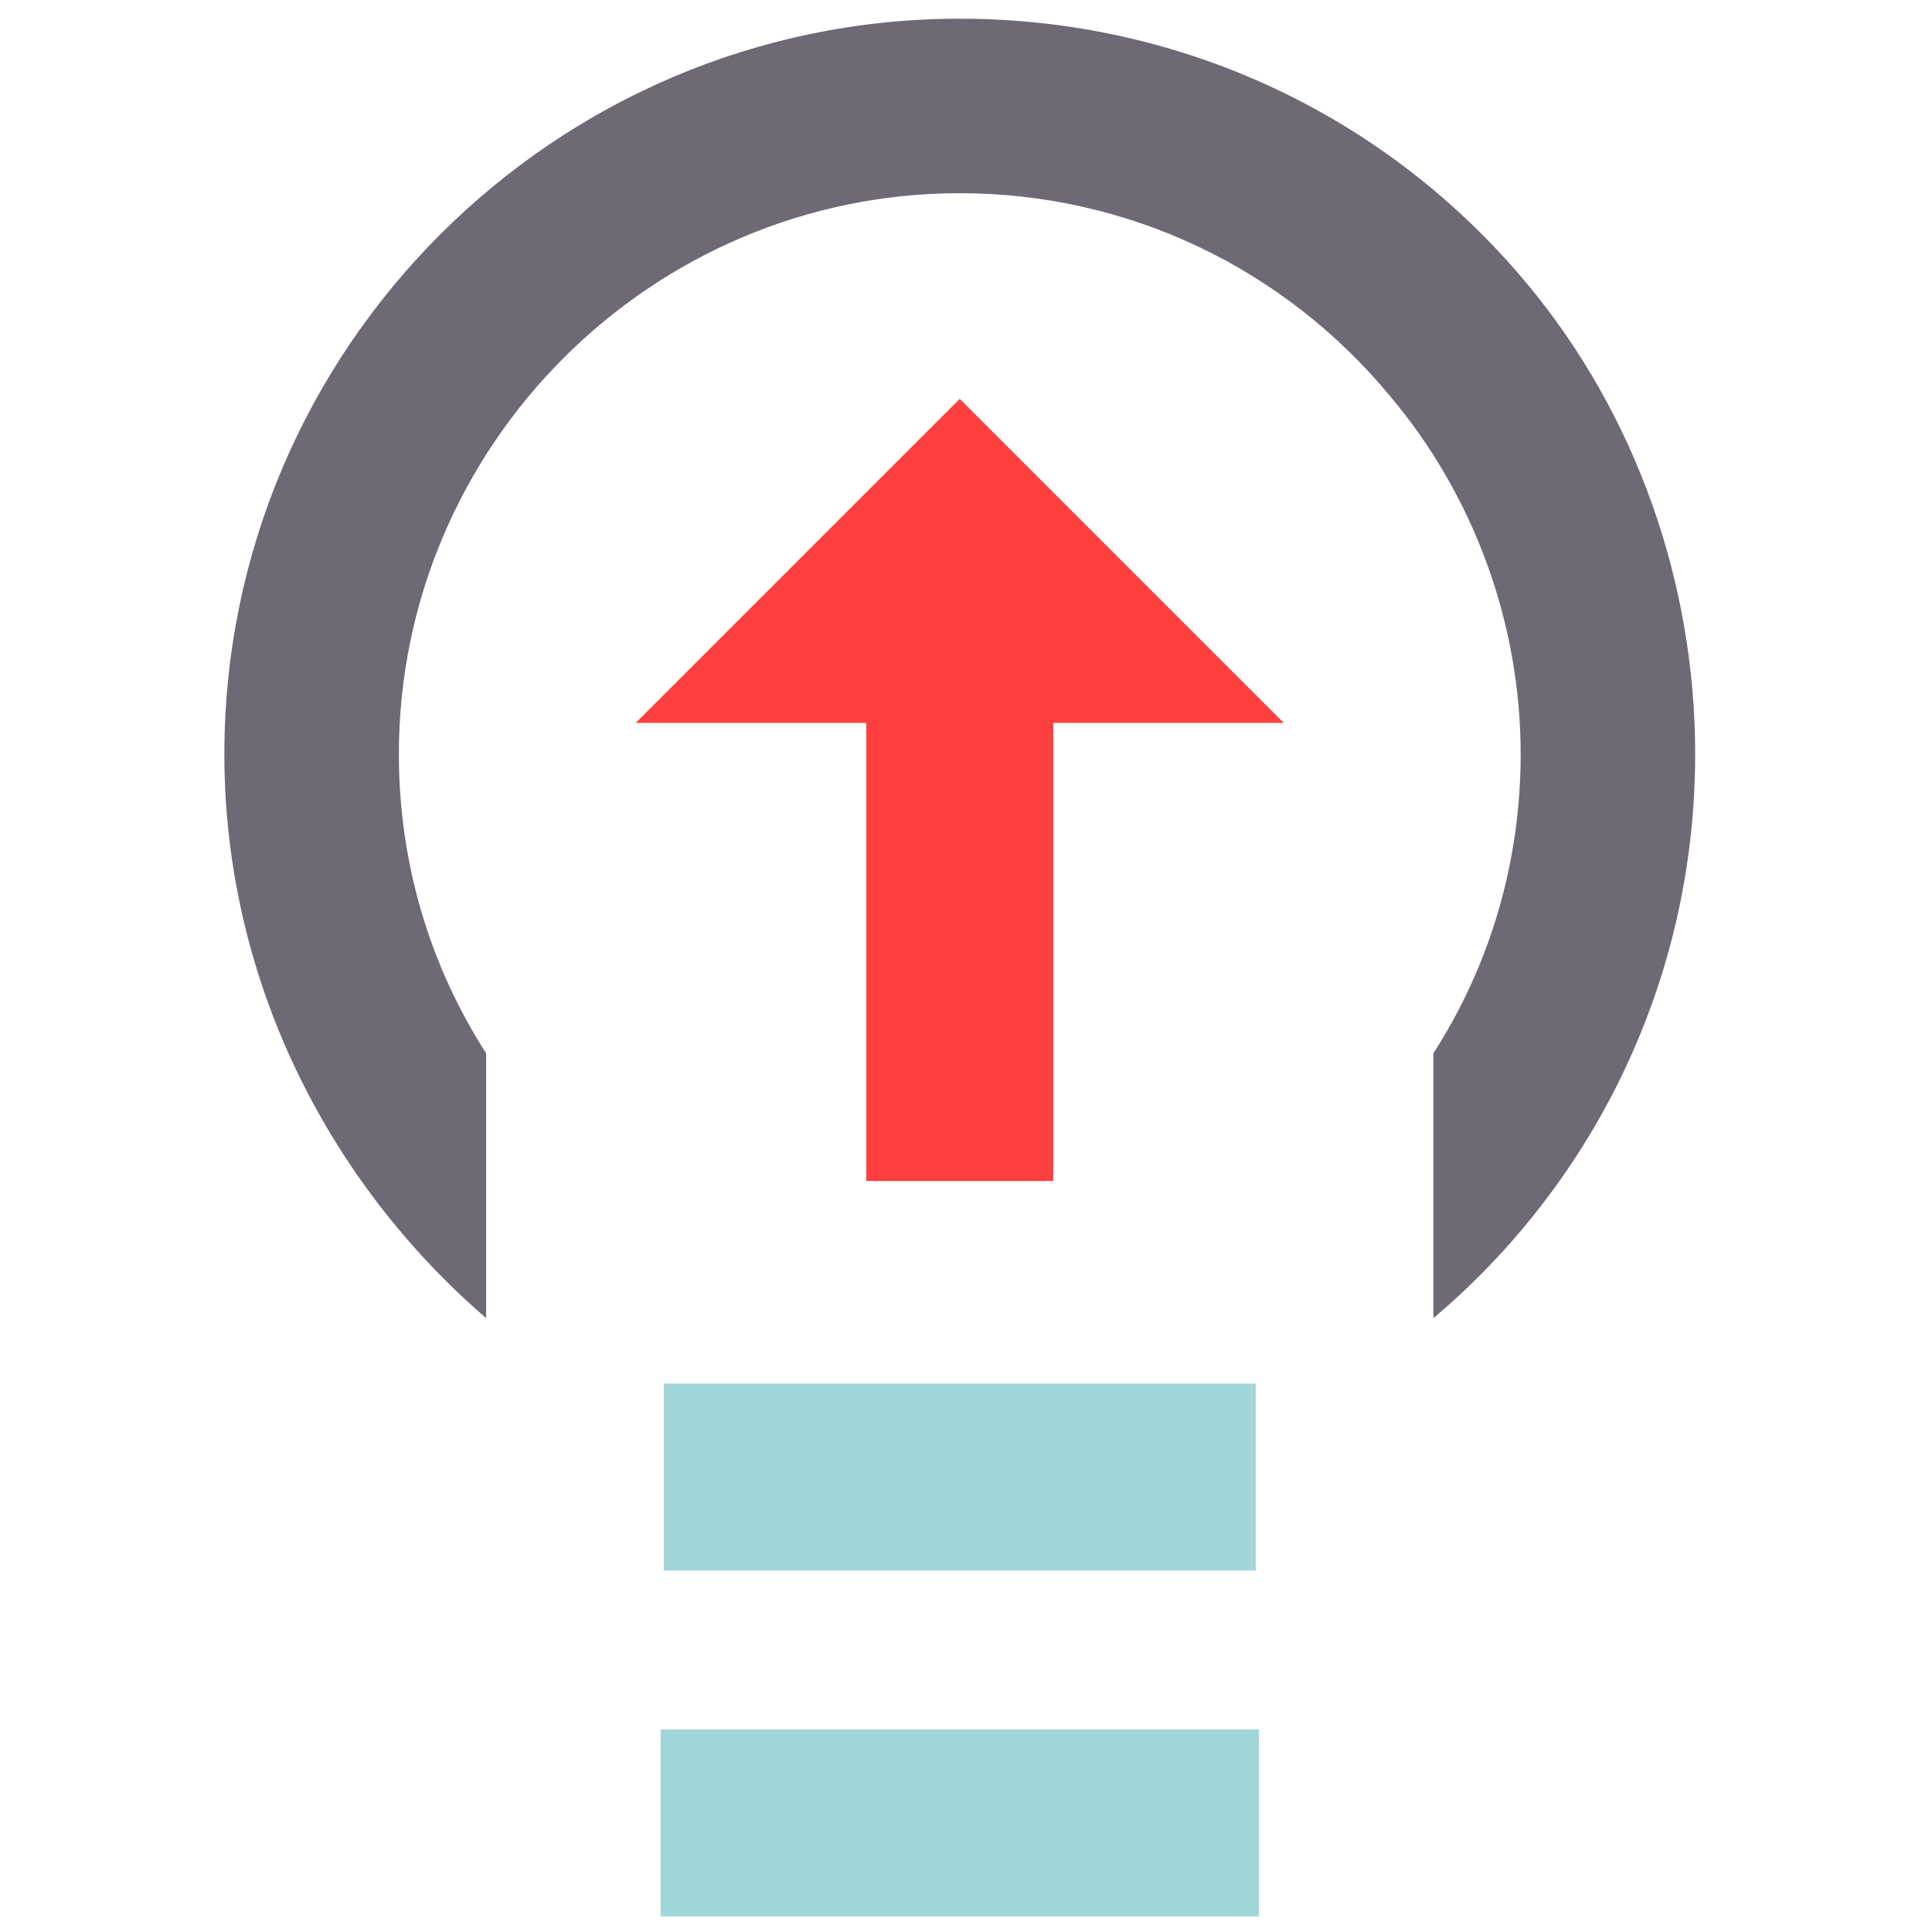 <?xml version="1.0" encoding="UTF-8"?> <!-- Generator: Adobe Illustrator 23.0.4, SVG Export Plug-In . SVG Version: 6.00 Build 0) --> <svg xmlns="http://www.w3.org/2000/svg" xmlns:xlink="http://www.w3.org/1999/xlink" id="Layer_1" x="0px" y="0px" width="62px" height="62px" viewBox="0 0 62 62" style="enable-background:new 0 0 62 62;" xml:space="preserve"> <style type="text/css"> .st0{fill:#A0D6D8;} .st1{fill:#FFFFFF;} .st2{fill:#FF4040;} .st3{fill:#6D6774;} .st4{fill:#6F6976;} .st5{fill:#ECEBE8;} .st6{fill:none;stroke:#6F6976;stroke-width:6;stroke-miterlimit:10;} .st7{fill:none;stroke:#A0D6D8;stroke-width:6;stroke-miterlimit:10;} .st8{fill:none;stroke:#FFFFFF;stroke-width:6;stroke-miterlimit:10;} .st9{fill:none;stroke:#FF4040;stroke-width:6;stroke-miterlimit:10;} .st10{fill:none;stroke:#6F6976;stroke-width:6;stroke-linecap:round;stroke-miterlimit:10;} .st11{fill:none;stroke:#A0D6D8;stroke-width:6;stroke-linecap:round;stroke-miterlimit:10;} .st12{fill:none;stroke:#FF4040;stroke-width:6;stroke-linecap:round;stroke-miterlimit:10;} .st13{fill:none;stroke:#FF4040;stroke-width:8;stroke-linecap:round;stroke-miterlimit:10;} .st14{fill:none;stroke:#6F6976;stroke-width:4;stroke-miterlimit:10;} </style> <line class="st7" x1="21.2" y1="58.5" x2="40.4" y2="58.5"></line> <path class="st4" d="M49,9.1c-4.5-5.4-11.1-8.5-18.2-8.5c-13,0-23.6,10.6-23.6,23.6c0,7.2,3.3,13.7,8.4,18.1v-8.5 c-1.8-2.8-2.8-6.1-2.8-9.6c0-9.9,8.1-18,18-18c5.4,0,10.4,2.4,13.8,6.5c2.7,3.2,4.2,7.3,4.2,11.5c0,3.5-1,6.8-2.8,9.6v8.5 c5.1-4.3,8.4-10.8,8.4-18.1C54.4,18.7,52.5,13.3,49,9.1z"></path> <polyline class="st7" points="21.3,47.4 30.5,47.4 40.3,47.4 "></polyline> <line class="st9" x1="30.8" y1="37.9" x2="30.8" y2="18.9"></line> <polygon class="st2" points="41.2,23.2 20.4,23.2 30.8,12.8 "></polygon> </svg> 